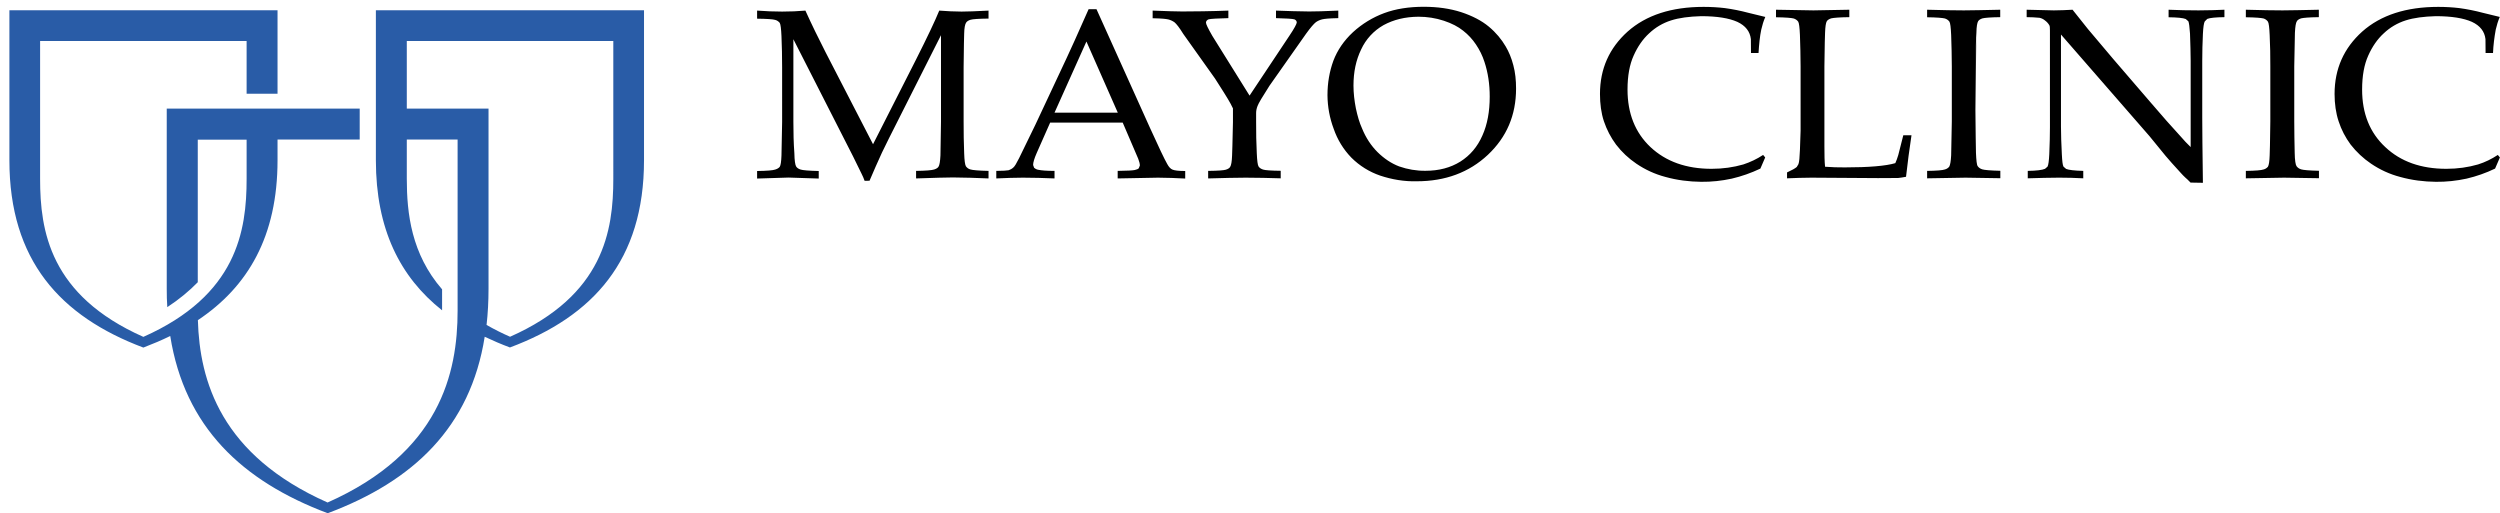 <?xml version="1.0" encoding="utf-8"?>
<!-- Generator: Adobe Illustrator 26.2.1, SVG Export Plug-In . SVG Version: 6.00 Build 0)  -->
<svg version="1.1" id="Layer_1" xmlns="http://www.w3.org/2000/svg" xmlns:xlink="http://www.w3.org/1999/xlink" x="0px" y="0px"
	 viewBox="0 0 2288 469.7" style="enable-background:new 0 0 2288 469.7;" xml:space="preserve">
<style type="text/css">
	.st0{fill-rule:evenodd;clip-rule:evenodd;fill:#FFFFFF;fill-opacity:0;}
	.st1{fill-rule:evenodd;clip-rule:evenodd;}
	.st2{fill-rule:evenodd;clip-rule:evenodd;fill:#295CA7;}
</style>
<g>
	<path class="st0" d="M-101.7-1033.5h2500v2500h-2500V-1033.5z"/>
	<path class="st1" d="M1657.8,162.6c-7.3,0-14.8,0.3-22.3,0.6v-5.4c4.6-2.1,7.6-3.8,8.9-5l1.5-2.5c0.8-2,1.1-6.3,1.4-13.1
		c0.4-9.8,0.6-15.7,0.6-17.6V60.9c0-9.8-0.3-19.5-0.6-28.9c-0.3-6.8-0.8-11-1.6-12.2c-1-1.4-2.5-2.4-4.2-2.9
		c-1.9-0.5-7.2-1-16.1-1.1V8.9c18.5,0.4,29.9,0.6,34.3,0.6c4.8,0,15.9-0.3,32.8-0.6v6.8c-9.1,0.1-14.6,0.6-16.6,1.1
		c-1.9,0.6-3.3,1.5-4,2.6c-0.9,1.5-1.4,5-1.6,10.6c-0.1,1.4-0.4,11.7-0.6,30.8v73.2c0,7.7,0.1,13.8,0.6,18.6
		c8.6,0.5,9.6,0.6,18.1,0.6c21.5,0,37.6-1.3,46.2-3.9c1-2.2,1.9-4.7,2.7-7.4l4.6-18.1h7.5c-1.9,12.6-3.6,25.3-5,38
		c-3,0.6-5.6,0.9-7.3,1.1c-4,0.1-10.2,0.1-18.3,0.1L1657.8,162.6L1657.8,162.6z M1798.8,162.6l-35.1,0.6v-6.8
		c8.8-0.1,14.3-0.6,16.2-1.3c1.6-0.4,3-1.3,4-2.5c0.9-1.5,1.5-4.9,1.8-10.4c0.1-1.6,0.3-11.9,0.6-31.1V60.9c0-9.8-0.3-19.5-0.6-28.9
		c-0.3-6.8-0.8-11-1.6-12.2c-1-1.4-2.5-2.4-4.2-2.9c-1.9-0.5-7.4-1-16.2-1.1V8.9c14.4,0.4,25.7,0.6,33.6,0.6
		c7.5,0,18.7-0.3,33.3-0.6v6.8c-9,0.1-14.3,0.6-16.2,1.1c-2,0.6-3.3,1.5-4,2.6c-0.9,1.5-1.5,4.9-1.6,10.6
		c-0.1,1.4-0.4,11.7-0.8,30.8v50.2c0,9.9,0.3,19.6,0.4,28.9c0.3,6.8,0.7,11,1.6,12.2c0.9,1.3,2.3,2.3,4.2,2.9
		c2,0.6,7.5,1.1,16.5,1.3v6.8C1814.5,162.8,1803.8,162.6,1798.8,162.6L1798.8,162.6z M1807.9,111.1V60.9c0.4-19.1,0.7-29.4,0.8-30.8
		L1807.9,111.1z M2004.8,167.1l-2.9-2.9l-1.8-1.6c-1.5-1.4-3-2.9-4.3-4.4c-6.3-6.9-11-12.1-13.9-15.6l-14.7-18l-81-93v84.3
		c0,7.2,0.3,15.6,0.8,25.4c0.3,6,0.7,9.8,1.5,11.2l2.4,2.1c2.5,1,7.8,1.6,15.7,1.8v6.8c-7.3-0.4-14.7-0.6-22-0.6
		c-8.9,0-18.4,0.3-28.8,0.6v-6.8c8-0.1,13.3-0.8,15.8-1.9l2.3-2c0.8-1.5,1.3-5.3,1.6-11.4c0.4-9.6,0.6-17.7,0.6-24.7V27.9
		c0-2.4-0.1-4-0.5-4.7c-1-1.8-2.5-3.4-4.2-4.6c-1.3-1.1-3-1.9-4.7-2.3c-4-0.4-7.9-0.6-11.9-0.6V8.9c13,0.4,21.4,0.6,24.9,0.6
		c5.7,0,11.4-0.3,17.1-0.6c6.3,7.9,11,13.8,14.1,17.7l23.3,27.6l34,39.5c10.8,12.6,19.5,22.5,26.2,29.7c4.2,4.8,7.6,8.5,10.5,11.2
		v-79c0-7.2-0.3-15.5-0.6-24.9c-0.4-6-0.9-9.8-1.5-11.2l-2.4-2.1c-2.5-1-7.8-1.5-15.7-1.6V8.9c9,0.4,18.1,0.6,27.4,0.6
		c8.6,0,16.6-0.3,23.7-0.6v6.8c-8,0.1-13.2,0.6-15.7,1.6l-2.3,2.3c-0.8,1.4-1.4,5.1-1.7,11.5c-0.4,8.2-0.6,16.4-0.6,24.7v52.2
		c0,10.6,0.2,30.3,0.6,59.3L2004.8,167.1L2004.8,167.1z M2090.4,162.6l-35,0.6v-6.8c8.9-0.1,14.2-0.6,16.2-1.3c1.6-0.4,3-1.3,4-2.5
		c0.9-1.5,1.4-4.9,1.6-10.4c0.1-1.6,0.4-11.9,0.6-31.1V60.9c0-9.8-0.1-19.5-0.6-28.9c-0.3-6.8-0.8-11-1.6-12.2c-1-1.4-2.4-2.4-4-2.9
		c-2-0.5-7.3-1-16.2-1.1V8.9c14.4,0.4,25.6,0.6,33.5,0.6c7.6,0,18.7-0.3,33.3-0.6v6.8c-8.9,0.1-14.3,0.6-16.2,1.1
		c-1.9,0.6-3.3,1.5-3.9,2.6c-1,1.5-1.5,4.9-1.8,10.6c-0.1,1.4-0.3,11.7-0.6,30.8v50.2c0,9.9,0.2,19.6,0.4,28.9
		c0.1,6.8,0.8,11,1.7,12.2c1,1.4,2.5,2.4,4.2,2.9c1.9,0.6,7.3,1.1,16.3,1.3v6.8C2106.2,162.8,2095.7,162.6,2090.4,162.6
		L2090.4,162.6z M2196.5,161.9c-9.5-2.5-18.4-6.6-26.5-12.1c-7.1-4.8-13.4-10.7-18.7-17.5c-4.8-6.5-8.5-13.6-11-21.3
		c-2.5-7.5-3.7-16-3.7-25c0-23,8.5-42,25.3-57.1c17-15.1,40.2-22.6,69.6-22.6c6.8,0,13.3,0.4,19.2,1.1c7.3,1,14.4,2.4,21.5,4.3
		c8.5,2.1,13.7,3.4,15.6,3.8c-1.6,3.7-2.8,7.6-3.7,11.6c-1.3,7.1-2.2,14.2-2.5,21.4h-6.8l-0.1-12.7c-0.8-7-4.9-12.3-12.4-15.8
		c-7.6-3.4-18.6-5.2-33.1-5.2c-10.9,0.3-20.2,1.5-27.6,3.9c-7.5,2.4-14.3,6.4-20,11.8c-5.8,5.3-10.5,12.1-14.2,20.4
		c-3.7,8.2-5.6,18.5-5.6,31.1c0,21.8,7,39.4,21.2,52.6c14.1,13.3,32.7,19.9,55.9,19.9c10.4,0,20-1.4,29-4c6.4-2,12.5-5,18.1-8.7
		l1.9,2.3l-4.4,10.2c-8.3,4-17.1,7.1-26.1,9.2c-9.2,2-18.6,3-28,2.9C2218.3,166.3,2207.2,164.9,2196.5,161.9L2196.5,161.9z
		 M1524.1,161.9c-9.5-2.5-18.4-6.6-26.5-12.1c-7.1-4.8-13.4-10.7-18.6-17.5c-4.8-6.5-8.5-13.6-11.1-21.3c-2.5-7.5-3.6-16-3.6-25
		c0-23,8.5-42,25.3-57.1c17-15.1,40.2-22.6,69.5-22.6c7,0,13.4,0.4,19.4,1.1c7.3,1,14.4,2.4,21.5,4.3c8.5,2.1,13.7,3.4,15.6,3.8
		c-1.6,3.7-2.8,7.6-3.7,11.6c-1.3,6.2-2,13.3-2.5,21.4h-6.9l-0.1-12.7c-0.8-7-4.9-12.3-12.4-15.8c-7.6-3.4-18.6-5.2-33.1-5.2
		c-10.9,0.3-20.2,1.5-27.6,3.9c-7.5,2.4-14.3,6.4-20,11.8c-5.8,5.3-10.5,12.1-14.2,20.4c-3.7,8.2-5.6,18.5-5.6,31.1
		c0,21.8,7,39.4,21,52.6c14.2,13.3,32.8,19.9,55.9,19.9c10.5,0,20.1-1.4,29.1-4c6.4-2.1,12.5-5,18.1-8.7l1.9,2.3l-4.4,10.2
		c-8.4,4-17.2,7.1-26.2,9.2c-9.2,2-18.5,3-27.9,2.9C1545.9,166.3,1534.8,164.9,1524.1,161.9L1524.1,161.9z M791.3,165.5
		c-0.8-2.2-1.7-4.4-2.8-6.5l-7.8-15.9L726.1,35.9v75.6c0,9.8,0.2,19.4,0.9,28.7c0.1,6.8,0.8,10.8,1.6,12.1c0.8,1.4,2.3,2.3,4.2,2.9
		c1.9,0.6,7.5,1.1,16.5,1.3v6.9l-27.6-0.9l-28.8,0.9v-6.9c9-0.1,14.4-0.6,16.5-1.3c2-0.6,3.4-1.5,4.2-2.5c0.9-1.4,1.4-4.9,1.6-10.4
		c0.1-1.5,0.3-11.7,0.6-30.7V61.7c0-9.7-0.2-19.2-0.6-28.7c-0.3-6.7-0.8-10.8-1.6-12.1c-1.1-1.3-2.5-2.3-4.2-2.7
		c-1.9-0.6-7.5-1-16.5-1.1V9.7c8,0.6,15.7,0.9,22.9,0.9c7.5,0,14.4-0.3,21.3-0.9c5.8,12.8,12,25.5,18.4,38L799,132l39.2-77.2
		c10.6-21,17.7-36,21.4-45.1c6.8,0.6,13.6,0.8,20.4,0.9c5.1,0,13.3-0.3,24.7-0.9V17c-9.1,0.1-14.6,0.5-16.5,1.1
		c-2,0.6-3.3,1.5-4,2.6c-1,1.4-1.7,4.8-1.8,10.3c-0.1,1.4-0.3,11.7-0.5,30.6v49.8c0,9.8,0.1,19.4,0.5,28.7
		c0.2,6.8,0.8,10.8,1.6,12.1c1,1.4,2.5,2.5,4.2,2.9c1.9,0.6,7.5,1.1,16.5,1.3v6.9c-10.8-0.5-21.7-0.8-32.6-0.9
		c-5.1,0-16.3,0.3-33.7,0.9v-6.9c9-0.1,14.6-0.6,16.6-1.3c1.9-0.6,3.3-1.5,3.9-2.5c1-1.5,1.5-4.9,1.8-10.4c0-1.5,0.2-11.7,0.5-30.7
		V32.2l-39.4,78.1c-6.2,12.1-11,21.9-14.6,29.3c-3.9,8.5-7.7,17.1-11.4,25.8L791.3,165.5L791.3,165.5L791.3,165.5z M1059.8,162.6
		l-36.9,0.7v-6.9c8.6-0.1,13.8-0.4,15.6-0.8c1.9-0.4,3-0.9,3.7-1.6l1-2.5c0-1.5-0.5-3.6-1.5-6.2l-14.2-33.1h-66.4L948.8,140
		c-2.2,5-3.3,8.7-3.3,11l0.9,2.5c1.1,1,2.5,1.7,3.9,1.9c2.8,0.6,7.7,1,14.8,1v6.9c-9.7-0.4-19.3-0.7-29-0.7
		c-7.3,0-15.4,0.3-24.3,0.7v-6.9c6,0,9.8-0.3,11.3-0.6c1.5-0.5,3-1.3,4.2-2.4c1.3-1,3-3.9,5.4-8.7c1.3-2.6,6.2-12.8,14.8-30.4
		l28.6-61c3.2-6.7,9.9-21.6,20.2-44.9h7.2l49,108.7c8,17.6,13.2,28.6,15.8,33.1c1.4,2.6,3,4.3,4.7,5c1.8,0.8,5.6,1.3,11.7,1.3v6.9
		C1076.5,162.9,1068.2,162.7,1059.8,162.6L1059.8,162.6z M965.1,103.1h57.9L994.3,38L965.1,103.1z M1140,162.6
		c-8.6,0-20.1,0.3-34.3,0.7v-6.9c8.9-0.1,14.3-0.5,16.2-1.1c2-0.6,3.3-1.5,3.9-2.5c1-1.5,1.6-4.9,1.8-10.4
		c0.1-1.5,0.4-11.7,0.8-30.6V99.2c-1.4-3-3-5.9-4.7-8.7c-1.1-1.8-4.9-8.1-11.7-18.6L1082.9,31c-3.5-5.7-6.2-9.1-8-10.6
		c-1.7-1.2-3.6-2.1-5.6-2.6c-2.3-0.5-5.3-0.9-14.4-1.1V9.7c15.1,0.5,19.5,0.8,27.1,0.8c7.8,0,28-0.2,42.2-0.8v6.9
		c-8.9,0.2-16.6,0.6-18.1,1.1c-1.5,0.6-2.3,1.6-2.4,2.9c-0.1,1.3,1.9,5.4,5.8,12.2l34.1,54.7l36.4-54.7c4.6-6.8,6.7-10.9,6.8-12.2
		c0-1.2-0.7-2.3-2.2-2.9c-1.5-0.5-8.1-0.9-16.8-1.1V9.7c10.1,0.4,20.2,0.7,30.3,0.8c7.6,0,11.6-0.2,26.7-0.8v6.9
		c-9.1,0.2-12.4,0.6-14.7,1.1c-2.1,0.5-4.1,1.4-5.8,2.6c-1.9,1.5-4.9,4.9-9,10.6l-33.5,47.6c-6.5,10.1-10.1,16.2-10.9,18.5
		c-0.9,2.3-1.3,4.4-1.3,6.4v8.3c0,9.8,0.1,19.2,0.6,28.5c0.3,6.8,0.8,10.8,1.6,12.1c0.8,1.3,2.3,2.3,4.2,2.9c1.8,0.6,7.2,1,16.1,1.1
		v6.9C1161.5,162.9,1150.8,162.6,1140,162.6L1140,162.6z M1263.1,160.7c-9.9-3.4-18.9-9-26.3-16.4c-7.3-7.5-12.8-16.5-16.2-26.4
		c-3.7-9.8-5.6-20.2-5.7-30.7c0-11.5,1.9-22,5.4-31.6c3.7-9.7,9.6-18.4,18-26.2c8.3-7.6,18-13.5,28.5-17.4
		c10.5-3.9,22.7-5.8,36.2-5.8c12.5,0,23.9,1.6,34.2,4.9c10.3,3.4,18.8,7.8,25.4,13.3c6.6,5.5,11.6,11.6,15.4,18.1
		c2.9,4.9,5.3,10.6,7,17.2c1.8,6.7,2.5,13.8,2.5,21.4c0,24.3-8.6,44.4-25.8,60.6c-17.2,16.1-38.9,24.2-65.1,24.2
		C1285.2,166.2,1273.9,164.3,1263.1,160.7L1263.1,160.7z M1266.2,23c-9,5.1-16.2,12.9-20.5,22.3c-4.7,9.7-7,20.6-7,33
		c0,6.8,0.8,13.7,2.2,20.9c1.5,7,3.3,13.2,5.6,18.2c3.5,8.7,8.4,16,14.2,21.8c6,5.9,12.5,10.3,19.8,13.1c7.7,2.7,15.9,4.1,24.1,4
		c12.3,0,22.9-2.8,31.9-8.4c9-5.7,15.7-13.6,20.2-23.9c4.6-10.2,6.7-22.2,6.7-35.6c0-11.4-1.6-22-4.8-31.7c-1.8-5.7-4.5-11.1-7.8-16
		c-3.2-4.8-7.1-9-11.7-12.6c-4.6-3.7-10.4-6.7-17.6-9.1c-7.5-2.5-15.4-3.7-23.3-3.7C1285.9,15.4,1275.4,18,1266.2,23L1266.2,23z"/>
	<path class="st2" d="M299.9,469.7c-78.4-29.5-130.9-79-144.1-162.2c-7.7,3.8-16,7.3-24.6,10.6C55.2,289.5,8.6,238.3,8.6,146.7V9.4
		H254v76.4h-28.3V37.5h-189v126.1c0,47.7,8.9,106.7,94.5,144.7c85.7-38,94.5-97,94.5-144.7v-35.8H181v130.5
		c-7.7,7.9-16.9,15.6-27.9,22.8c-0.4-5.6-0.5-11.2-0.5-16.9V99.4h176.6v28.3H254v19c0,69.4-26.9,115.6-72.9,146.3
		c1.6,55.7,21,123.5,118.7,166.9c102.8-45.7,119-118.4,119-175.6V127.7h-46.5v35.8c0,31.9,4.2,68.9,32.3,101.3v19.2
		c-38.5-30.5-60.6-74.3-60.6-137.4V9.4h245.4v137.3c0,91.6-46.6,142.8-122.7,171.3c-7.8-2.9-15.5-6.2-23.1-9.8
		C430.5,391,378.2,440.4,299.9,469.7L299.9,469.7z M372.3,99.4h74.8v164.7c0,11.7-0.6,22.8-1.8,33.3c7,4,14.2,7.6,21.5,10.8
		c85.7-38,94.5-97,94.5-144.7V37.5h-189V99.4z"/>
</g>
</svg>
